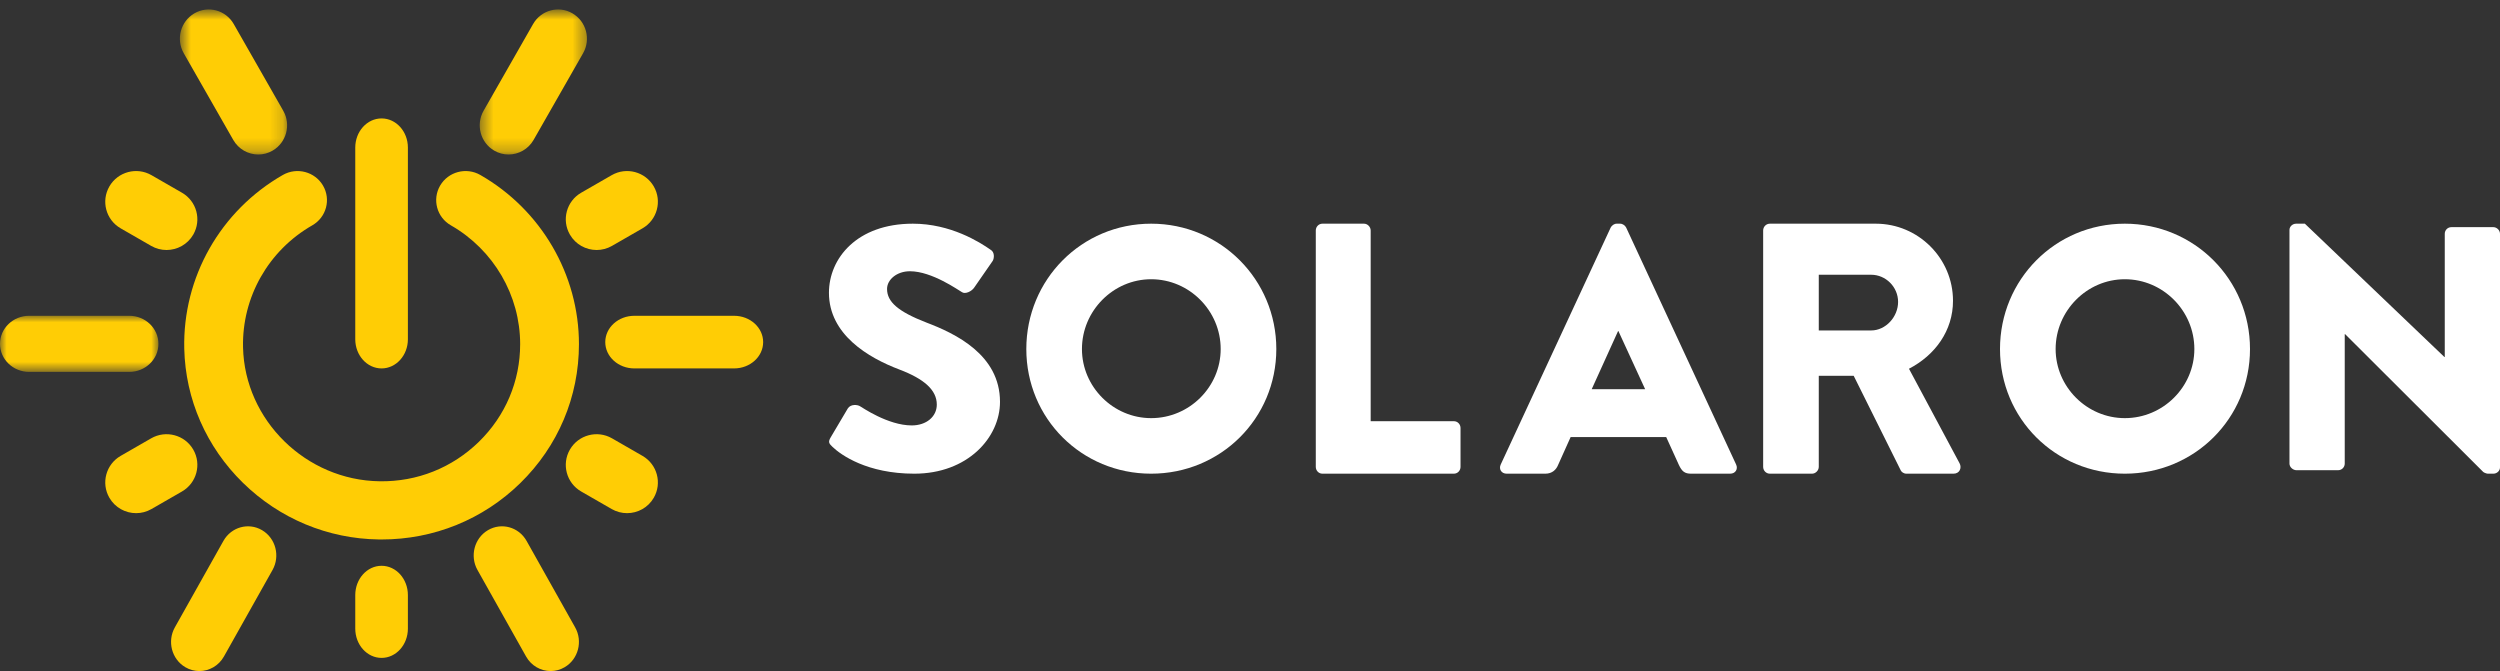 <?xml version="1.0" encoding="UTF-8"?>
<svg width="190px" height="51px" viewBox="0 0 190 51" version="1.1" xmlns="http://www.w3.org/2000/svg" xmlns:xlink="http://www.w3.org/1999/xlink">
    <rect x="0" y="0" width="190" height="51" fill="#333333" stroke="none"/>
    <title>C2822E98-8F2E-491D-A650-CA680754638F</title>
    <defs>
        <polygon id="path-1" points="0.46 0.72 8.608 0.72 8.608 11.742 0.46 11.742"></polygon>
        <polygon id="path-3" points="0 -0.001 12.041 -0.001 12.041 4.264 0 4.264"></polygon>
        <polygon id="path-5" points="0.672 0.72 8.82 0.72 8.82 11.742 0.672 11.742"></polygon>
    </defs>
    <g id="Page-1" stroke="none" stroke-width="1" fill="none" fill-rule="evenodd">
        <g id="For-Partners/ProductInner" transform="translate(-130, -1943)">
            <g id="Footer" transform="translate(0, 1927)">
                <g id="LOGO" transform="translate(130, 16)">
                    <path d="M63.138,33.229 L64.435,31.039 C64.655,30.696 65.18,30.748 65.373,30.881 C65.484,30.933 67.471,32.332 69.292,32.332 C70.397,32.332 71.197,31.672 71.197,30.748 C71.197,29.641 70.232,28.796 68.355,28.084 C65.981,27.186 63,25.418 63,22.252 C63,19.638 65.125,17 69.376,17 C72.246,17 74.454,18.398 75.282,18.979 C75.614,19.163 75.558,19.638 75.448,19.824 L74.04,21.856 C73.847,22.146 73.35,22.383 73.102,22.199 C72.853,22.066 70.838,20.615 69.155,20.615 C68.161,20.615 67.416,21.249 67.416,21.961 C67.416,22.938 68.244,23.677 70.425,24.521 C72.578,25.339 76,26.949 76,30.538 C76,33.255 73.543,36 69.486,36 C65.898,36 63.911,34.574 63.276,33.968 C63,33.704 62.917,33.598 63.138,33.229" id="Fill-1" fill="#FFFFFF"></path>
                    <path d="M87.487,31.778 C90.394,31.778 92.772,29.403 92.772,26.526 C92.772,23.623 90.394,21.222 87.487,21.222 C84.606,21.222 82.228,23.623 82.228,26.526 C82.228,29.403 84.606,31.778 87.487,31.778 M87.487,17 C92.772,17 97,21.249 97,26.526 C97,31.804 92.772,36 87.487,36 C82.201,36 78,31.804 78,26.526 C78,21.249 82.201,17 87.487,17" id="Fill-3" fill="#FFFFFF"></path>
                    <path d="M100,17.515 C100,17.244 100.213,17 100.504,17 L103.666,17 C103.932,17 104.171,17.244 104.171,17.515 L104.171,32.011 L110.495,32.011 C110.787,32.011 111,32.255 111,32.526 L111,35.485 C111,35.756 110.787,36 110.495,36 L100.504,36 C100.213,36 100,35.756 100,35.485 L100,17.515 Z" id="Fill-5" fill="#FFFFFF"></path>
                    <path d="M125.03,29.578 L122.999,25.162 L122.973,25.162 L120.97,29.578 L125.03,29.578 Z M114.054,35.305 L122.412,17.294 C122.492,17.134 122.679,17 122.867,17 L123.133,17 C123.32,17 123.508,17.134 123.588,17.294 L131.946,35.305 C132.107,35.653 131.893,36 131.492,36 L128.528,36 C128.047,36 127.833,35.84 127.594,35.332 L126.632,33.218 L119.368,33.218 L118.406,35.358 C118.273,35.68 117.979,36 117.445,36 L114.507,36 C114.107,36 113.893,35.653 114.054,35.305 L114.054,35.305 Z" id="Fill-7" fill="#FFFFFF"></path>
                    <path d="M161.487,31.778 C164.394,31.778 166.771,29.403 166.771,26.526 C166.771,23.623 164.394,21.222 161.487,21.222 C158.606,21.222 156.228,23.623 156.228,26.526 C156.228,29.403 158.606,31.778 161.487,31.778 M161.487,17 C166.771,17 171,21.249 171,26.526 C171,31.804 166.771,36 161.487,36 C156.202,36 152,31.804 152,26.526 C152,21.249 156.202,17 161.487,17" id="Fill-9" fill="#FFFFFF"></path>
                    <path d="M174,17.475 C174,17.211 174.239,17 174.505,17 L175.17,17 L185.775,27.133 L185.802,27.133 L185.802,17.765 C185.802,17.502 186.014,17.264 186.306,17.264 L189.495,17.264 C189.761,17.264 190,17.502 190,17.765 L190,35.525 C190,35.789 189.761,36 189.495,36 L189.07,36 C188.991,36 188.778,35.921 188.725,35.868 L178.226,25.392 L178.2,25.392 L178.2,35.235 C178.2,35.499 177.987,35.736 177.694,35.736 L174.532,35.736 C174.265,35.736 174,35.499 174,35.235 L174,17.475 Z" id="Fill-11" fill="#FFFFFF"></path>
                    <path d="M138.227,25.114 L138.227,20.881 L142.211,20.881 C143.313,20.881 144.255,21.804 144.255,22.945 C144.255,24.083 143.313,25.114 142.211,25.114 L138.227,25.114 Z M148.928,35.211 L145.082,28.025 C147.079,26.988 148.428,25.125 148.428,22.861 C148.428,19.633 145.79,17 142.559,17 L134.513,17 C134.215,17 134,17.245 134,17.516 L134,35.482 C134,35.755 134.215,36 134.513,36 L137.715,36 C137.984,36 138.227,35.755 138.227,35.482 L138.227,28.561 L140.881,28.561 L144.46,35.755 C144.512,35.864 144.675,36 144.889,36 L148.469,36 C148.928,36 149.116,35.564 148.928,35.211 L148.928,35.211 Z" id="Fill-13" fill="#FFFFFF"></path>
                    <path d="M29.001,41 C28.933,41 28.866,41 28.798,40.999 C24.917,40.949 21.246,39.419 18.462,36.692 C15.677,33.965 14.094,30.347 14.004,26.506 C13.877,21.078 16.748,16.016 21.496,13.297 C22.563,12.687 23.931,13.047 24.549,14.104 C25.167,15.161 24.802,16.514 23.734,17.125 C20.398,19.035 18.382,22.591 18.471,26.404 C18.6,31.942 23.259,36.505 28.857,36.577 C31.707,36.621 34.378,35.547 36.398,33.574 C38.419,31.6 39.532,28.965 39.532,26.156 C39.532,22.445 37.514,18.985 34.266,17.125 C33.198,16.514 32.833,15.161 33.451,14.104 C34.069,13.047 35.436,12.686 36.503,13.297 C41.128,15.945 44,20.872 44,26.156 C44,30.157 42.415,33.91 39.537,36.721 C36.707,39.484 32.972,41 29.001,41" id="Fill-15" fill="#FFCD05"></path>
                    <g id="Group-19" transform="translate(36, 0)">
                        <mask id="mask-2" fill="white">
                            <use xlink:href="#path-1"></use>
                        </mask>
                        <g id="Clip-18"></g>
                        <path d="M2.651,11.742 C2.28,11.742 1.902,11.647 1.557,11.445 C0.507,10.832 0.148,9.476 0.754,8.415 L4.514,1.829 C5.12,0.768 6.462,0.404 7.511,1.017 C8.56,1.63 8.92,2.986 8.314,4.047 L4.553,10.633 C4.147,11.344 3.409,11.742 2.651,11.742" id="Fill-17" fill="#FFCD05" mask="url(#mask-2)"></path>
                    </g>
                    <path d="M55.789,28 L48.211,28 C46.99,28 46,27.104 46,26 C46,24.896 46.99,24 48.211,24 L55.789,24 C57.01,24 58,24.896 58,26 C58,27.104 57.01,28 55.789,28" id="Fill-20" fill="#FFCD05"></path>
                    <path d="M41.848,51 C41.103,51 40.379,50.603 39.981,49.893 L36.289,43.321 C35.694,42.262 36.047,40.909 37.077,40.297 C38.107,39.685 39.425,40.049 40.019,41.107 L43.711,47.68 C44.306,48.738 43.953,50.092 42.923,50.703 C42.584,50.904 42.214,51 41.848,51" id="Fill-22" fill="#FFCD05"></path>
                    <path d="M15.152,51 C14.787,51 14.416,50.904 14.077,50.703 C13.047,50.092 12.694,48.738 13.289,47.68 L16.981,41.107 C17.576,40.049 18.893,39.686 19.923,40.297 C20.953,40.909 21.306,42.262 20.711,43.321 L17.019,49.893 C16.621,50.603 15.896,51 15.152,51" id="Fill-24" fill="#FFCD05"></path>
                    <g id="Group-28" transform="translate(0, 24)">
                        <mask id="mask-4" fill="white">
                            <use xlink:href="#path-3"></use>
                        </mask>
                        <g id="Clip-27"></g>
                        <path d="M9.822,4.264 L2.218,4.264 C0.993,4.264 -0,3.309 -0,2.132 C-0,0.954 0.993,-0.001 2.218,-0.001 L9.822,-0.001 C11.047,-0.001 12.041,0.954 12.041,2.132 C12.041,3.309 11.047,4.264 9.822,4.264" id="Fill-26" fill="#FFCD05" mask="url(#mask-4)"></path>
                    </g>
                    <g id="Group-31" transform="translate(13, 0)">
                        <mask id="mask-6" fill="white">
                            <use xlink:href="#path-5"></use>
                        </mask>
                        <g id="Clip-30"></g>
                        <path d="M6.629,11.742 C5.87,11.742 5.133,11.344 4.727,10.633 L0.966,4.047 C0.36,2.986 0.72,1.63 1.769,1.017 C2.819,0.404 4.16,0.768 4.765,1.829 L8.526,8.415 C9.132,9.476 8.772,10.832 7.723,11.445 C7.378,11.647 7,11.742 6.629,11.742" id="Fill-29" fill="#FFCD05" mask="url(#mask-6)"></path>
                    </g>
                    <path d="M45.344,19 C44.535,19 43.748,18.581 43.314,17.833 C42.667,16.717 43.052,15.29 44.171,14.646 L46.488,13.313 C47.608,12.668 49.039,13.051 49.686,14.166 C50.332,15.283 49.949,16.71 48.829,17.354 L46.512,18.687 C46.144,18.899 45.741,19 45.344,19" id="Fill-32" fill="#FFCD05"></path>
                    <path d="M47.656,39 C47.26,39 46.857,38.899 46.488,38.687 L44.171,37.354 C43.051,36.71 42.667,35.283 43.314,34.166 C43.961,33.051 45.392,32.668 46.513,33.313 L48.829,34.646 C49.949,35.29 50.332,36.717 49.686,37.833 C49.253,38.582 48.466,39 47.656,39" id="Fill-34" fill="#FFCD05"></path>
                    <path d="M29,50 C27.895,50 27,49.003 27,47.773 L27,45.227 C27,43.997 27.895,43 29,43 C30.104,43 31,43.997 31,45.227 L31,47.773 C31,49.003 30.104,50 29,50" id="Fill-36" fill="#FFCD05"></path>
                    <path d="M10.344,39 C9.535,39 8.748,38.582 8.314,37.833 C7.667,36.717 8.052,35.29 9.171,34.646 L11.488,33.313 C12.608,32.668 14.039,33.051 14.686,34.166 C15.332,35.283 14.949,36.71 13.829,37.354 L11.512,38.687 C11.144,38.899 10.741,39 10.344,39" id="Fill-38" fill="#FFCD05"></path>
                    <path d="M12.656,19 C12.26,19 11.857,18.899 11.488,18.687 L9.171,17.354 C8.051,16.71 7.667,15.283 8.314,14.166 C8.96,13.051 10.393,12.668 11.513,13.313 L13.829,14.646 C14.949,15.29 15.332,16.717 14.686,17.833 C14.253,18.581 13.466,19 12.656,19" id="Fill-40" fill="#FFCD05"></path>
                    <path d="M29,28 C27.895,28 27,27.007 27,25.783 L27,11.217 C27,9.993 27.895,9 29,9 C30.104,9 31,9.993 31,11.217 L31,25.783 C31,27.007 30.104,28 29,28" id="Fill-42" fill="#FFCD05"></path>
                </g>
            </g>
        </g>
    </g>
</svg>